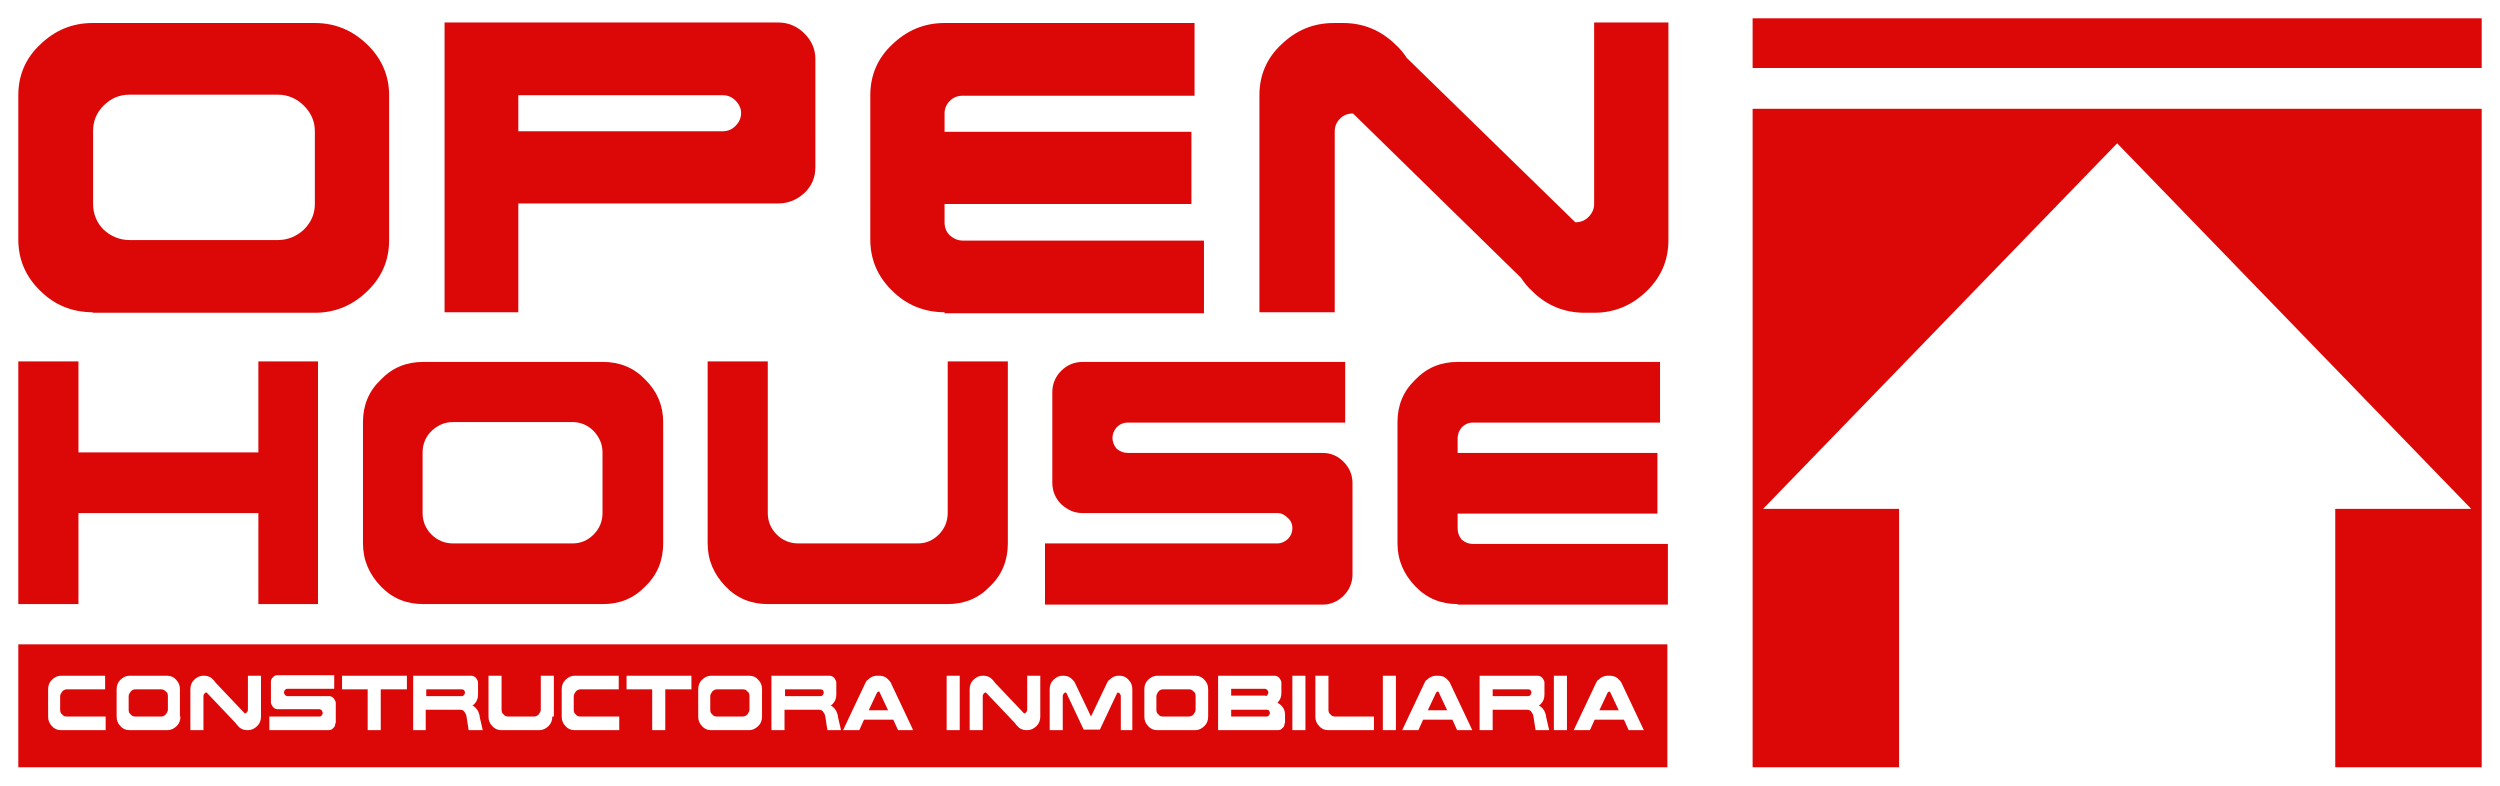 <?xml version="1.0" encoding="utf-8"?>
<!-- Generator: Adobe Illustrator 22.0.0, SVG Export Plug-In . SVG Version: 6.00 Build 0)  -->
<svg version="1.1" id="Capa_1" xmlns="http://www.w3.org/2000/svg" xmlns:xlink="http://www.w3.org/1999/xlink" x="0px" y="0px"
	 viewBox="0 0 478 150.2" style="enable-background:new 0 0 478 150.2;" xml:space="preserve">
<style type="text/css">
	.st0{fill:#DB0807;}
</style>
<g>
	<path class="st0" d="M17.7,59.7c-3.9,0-7.3-1.4-10-4.1c-2.8-2.7-4.2-6-4.2-9.8V18.2c0-3.8,1.4-7.1,4.2-9.7c2.8-2.7,6.1-4.1,10-4.1
		h42.5c3.9,0,7.2,1.4,10,4.1c2.8,2.7,4.2,6,4.2,9.7v27.7c0,3.9-1.4,7.1-4.2,9.8c-2.8,2.7-6.1,4.1-10,4.1H17.7z M53.1,45.9
		c1.9,0,3.6-0.7,5-2c1.4-1.4,2.1-3,2.1-4.9V25.1c0-1.9-0.7-3.5-2.1-4.9c-1.4-1.4-3.1-2.1-5-2.1H24.8c-2,0-3.6,0.7-5,2.1
		c-1.4,1.4-2,3-2,4.9V39c0,1.9,0.7,3.6,2,4.9c1.4,1.3,3.1,2,5,2H53.1z"/>
	<path class="st0" d="M85,59.7V4.3h63.8c1.9,0,3.6,0.7,5,2.1c1.4,1.4,2.1,3,2.1,4.9V32c0,1.9-0.7,3.6-2.1,4.9c-1.4,1.3-3.1,2-5,2
		H99.1v20.8H85z M138.1,25.1c1,0,1.8-0.3,2.5-1c0.7-0.7,1.1-1.5,1.1-2.5c0-0.9-0.4-1.7-1.1-2.4c-0.7-0.7-1.5-1-2.5-1h-39v6.9H138.1z
		"/>
	<path class="st0" d="M180.6,59.7c-3.9,0-7.3-1.4-10-4.1c-2.8-2.7-4.2-6-4.2-9.8V18.2c0-3.8,1.4-7.1,4.2-9.7c2.8-2.7,6.1-4.1,10-4.1
		h47.8v13.9h-44.3c-1,0-1.8,0.3-2.5,1c-0.7,0.7-1,1.5-1,2.4v3.5h47.2V39h-47.2v3.5c0,1,0.3,1.8,1,2.5c0.7,0.6,1.5,1,2.5,1h46.1v13.9
		H180.6z"/>
	<path class="st0" d="M240.8,59.7V18.2c0-3.8,1.4-7.1,4.2-9.7c2.8-2.7,6.1-4.1,10-4.1h1.8c3.9,0,7.2,1.4,10,4.1
		c0.9,0.8,1.6,1.7,2.2,2.6l32.2,31.4c1,0,1.8-0.3,2.5-1c0.7-0.7,1.1-1.5,1.1-2.5V4.3h14.2v41.6c0,3.9-1.4,7.1-4.2,9.8
		c-2.8,2.7-6.1,4.1-10,4.1h-1.8c-3.9,0-7.3-1.4-10-4.1c-0.9-0.8-1.6-1.7-2.2-2.6l-32.1-31.4c-1,0-1.8,0.3-2.5,1
		c-0.7,0.7-1,1.5-1,2.4v34.6H240.8z"/>
	<path class="st0" d="M242.3,132.9c0.1-0.1,0.2-0.3,0.2-0.5c0-0.2-0.1-0.3-0.2-0.5c-0.1-0.1-0.3-0.2-0.4-0.2h-6.5v1.3h6.5
		C242,133.1,242.2,133.1,242.3,132.9"/>
	<path class="st0" d="M242.2,135.7h-6.8v1.3h6.8c0.2,0,0.3-0.1,0.4-0.2c0.1-0.1,0.2-0.3,0.2-0.5c0-0.2-0.1-0.3-0.2-0.5
		C242.5,135.8,242.3,135.7,242.2,135.7"/>
	<path class="st0" d="M88.3,131.8h-6.8v1.3h6.8c0.2,0,0.3-0.1,0.4-0.2c0.1-0.1,0.2-0.3,0.2-0.5c0-0.2-0.1-0.3-0.2-0.5
		C88.6,131.9,88.4,131.8,88.3,131.8"/>
	<path class="st0" d="M274.9,132.2c-0.1,0.1-0.2,0.1-0.3,0.2l-1.6,3.4h3.7l-1.6-3.4C275.1,132.3,275,132.2,274.9,132.2"/>
	<path class="st0" d="M156.9,131.8h-6.8v1.3h6.8c0.2,0,0.3-0.1,0.4-0.2c0.1-0.1,0.2-0.3,0.2-0.5c0-0.2-0.1-0.3-0.2-0.5
		C157.2,131.9,157,131.8,156.9,131.8"/>
	<path class="st0" d="M227.3,131.8h-4.9c-0.3,0-0.6,0.1-0.9,0.4c-0.2,0.3-0.4,0.6-0.4,0.9v2.6c0,0.4,0.1,0.7,0.4,0.9
		c0.2,0.3,0.5,0.4,0.9,0.4h4.9c0.3,0,0.6-0.1,0.9-0.4c0.2-0.3,0.4-0.6,0.4-0.9v-2.6c0-0.4-0.1-0.7-0.4-0.9
		C227.9,131.9,227.7,131.8,227.3,131.8"/>
	<path class="st0" d="M168,132.2c-0.1,0.1-0.2,0.1-0.3,0.2l-1.6,3.4h3.7l-1.6-3.4C168.2,132.3,168.1,132.2,168,132.2"/>
	<path class="st0" d="M142,131.8h-4.9c-0.3,0-0.6,0.1-0.9,0.4c-0.2,0.3-0.4,0.6-0.4,0.9v2.6c0,0.4,0.1,0.7,0.4,0.9
		c0.2,0.3,0.5,0.4,0.9,0.4h4.9c0.3,0,0.6-0.1,0.9-0.4c0.2-0.3,0.4-0.6,0.4-0.9v-2.6c0-0.4-0.1-0.7-0.4-0.9
		C142.7,131.9,142.4,131.8,142,131.8"/>
	<path class="st0" d="M307.7,132.2c-0.1,0.1-0.2,0.1-0.3,0.2l-1.6,3.4h3.7l-1.6-3.4C307.8,132.3,307.8,132.2,307.7,132.2"/>
	<path class="st0" d="M3.5,146.7h315.3v-23.5H3.5V146.7z M20.3,139.6h-8.7c-0.7,0-1.3-0.3-1.7-0.8c-0.5-0.5-0.7-1.1-0.7-1.8v-5.2
		c0-0.7,0.2-1.3,0.7-1.8c0.5-0.5,1.1-0.8,1.7-0.8h8.5v2.6h-7.3c-0.3,0-0.6,0.1-0.9,0.4c-0.2,0.3-0.4,0.6-0.4,0.9v2.6
		c0,0.4,0.1,0.7,0.4,0.9c0.2,0.3,0.5,0.4,0.9,0.4h7.4V139.6z M34.5,137c0,0.7-0.2,1.3-0.7,1.8c-0.5,0.5-1.1,0.8-1.7,0.8h-7.4
		c-0.7,0-1.3-0.3-1.7-0.8c-0.5-0.5-0.7-1.1-0.7-1.8v-5.2c0-0.7,0.2-1.3,0.7-1.8c0.5-0.5,1.1-0.8,1.7-0.8H32c0.7,0,1.3,0.3,1.7,0.8
		c0.5,0.5,0.7,1.1,0.7,1.8V137z M49.9,137c0,0.7-0.2,1.3-0.7,1.8c-0.5,0.5-1.1,0.8-1.7,0.8h-0.3c-0.7,0-1.3-0.3-1.7-0.8
		c-0.2-0.2-0.3-0.3-0.4-0.5l-5.6-5.9c-0.2,0-0.3,0.1-0.4,0.2c-0.1,0.1-0.2,0.3-0.2,0.5v6.5h-2.5v-7.8c0-0.7,0.2-1.3,0.7-1.8
		c0.5-0.5,1.1-0.8,1.7-0.8h0.3c0.7,0,1.3,0.3,1.7,0.8c0.2,0.2,0.3,0.3,0.4,0.5l5.6,5.9c0.2,0,0.3-0.1,0.4-0.2
		c0.1-0.1,0.2-0.3,0.2-0.5v-6.5h2.5V137z M64.1,138.3c0,0.4-0.1,0.7-0.4,0.9c-0.2,0.3-0.5,0.4-0.9,0.4H51.5V137h9.6
		c0.2,0,0.3-0.1,0.4-0.2c0.1-0.1,0.2-0.3,0.2-0.5c0-0.2-0.1-0.3-0.2-0.5c-0.1-0.1-0.3-0.2-0.4-0.2h-8c-0.3,0-0.6-0.1-0.9-0.4
		c-0.2-0.3-0.4-0.6-0.4-0.9v-3.9c0-0.4,0.1-0.7,0.4-0.9c0.2-0.3,0.5-0.4,0.9-0.4h10.8v2.6h-9c-0.2,0-0.3,0.1-0.4,0.2
		c-0.1,0.1-0.2,0.3-0.2,0.5c0,0.2,0.1,0.3,0.2,0.5c0.1,0.1,0.3,0.2,0.4,0.2h8c0.3,0,0.6,0.1,0.9,0.4c0.2,0.3,0.4,0.6,0.4,0.9V138.3z
		 M77.7,131.8h-4.9v7.8h-2.5v-7.8h-4.9v-2.6h12.4V131.8z M89.6,139.6l-0.4-2.6l-0.1-0.4c-0.1-0.2-0.2-0.3-0.3-0.5
		c-0.2-0.3-0.5-0.4-0.9-0.4h-6.5v3.9H79v-10.4h11.1c0.3,0,0.6,0.1,0.9,0.4c0.2,0.3,0.4,0.6,0.4,0.9v2.3c0,0.7-0.2,1.3-0.7,1.8
		c-0.1,0.1-0.3,0.3-0.4,0.3c0.3,0.1,0.5,0.3,0.7,0.5c0.1,0.1,0.2,0.3,0.3,0.4c0.1,0.1,0.1,0.2,0.2,0.4c0.1,0.2,0.1,0.4,0.2,0.6
		c0,0.1,0,0.1,0,0.2h0l0.6,2.6H89.6z M105.6,137c0,0.7-0.2,1.3-0.7,1.8c-0.5,0.5-1.1,0.8-1.7,0.8h-7.4c-0.7,0-1.3-0.3-1.7-0.8
		c-0.5-0.5-0.7-1.1-0.7-1.8v-7.8h2.5v6.5c0,0.4,0.1,0.7,0.4,0.9c0.2,0.3,0.5,0.4,0.9,0.4h4.9c0.3,0,0.6-0.1,0.9-0.4
		c0.2-0.3,0.4-0.6,0.4-0.9v-6.5h2.5V137z M118.5,139.6h-8.7c-0.7,0-1.3-0.3-1.7-0.8c-0.5-0.5-0.7-1.1-0.7-1.8v-5.2
		c0-0.7,0.2-1.3,0.7-1.8c0.5-0.5,1.1-0.8,1.7-0.8h8.5v2.6h-7.3c-0.3,0-0.6,0.1-0.9,0.4c-0.2,0.3-0.4,0.6-0.4,0.9v2.6
		c0,0.4,0.1,0.7,0.4,0.9c0.2,0.3,0.5,0.4,0.9,0.4h7.4V139.6z M132.1,131.8h-4.9v7.8h-2.5v-7.8h-4.9v-2.6h12.4V131.8z M145.7,137
		c0,0.7-0.2,1.3-0.7,1.8c-0.5,0.5-1.1,0.8-1.7,0.8h-7.4c-0.7,0-1.3-0.3-1.7-0.8c-0.5-0.5-0.7-1.1-0.7-1.8v-5.2
		c0-0.7,0.2-1.3,0.7-1.8c0.5-0.5,1.1-0.8,1.7-0.8h7.4c0.7,0,1.3,0.3,1.7,0.8c0.5,0.5,0.7,1.1,0.7,1.8V137z M158.2,139.6l-0.4-2.6
		l-0.1-0.4c-0.1-0.2-0.2-0.3-0.3-0.5c-0.2-0.3-0.5-0.4-0.9-0.4h-6.5v3.9h-2.5v-10.4h11.1c0.3,0,0.6,0.1,0.9,0.4
		c0.2,0.3,0.4,0.6,0.4,0.9v2.3c0,0.7-0.2,1.3-0.7,1.8c-0.1,0.1-0.3,0.3-0.4,0.3c0.3,0.1,0.5,0.3,0.7,0.5c0.1,0.1,0.2,0.3,0.3,0.4
		c0.1,0.1,0.1,0.2,0.2,0.4c0.1,0.2,0.1,0.4,0.2,0.6c0,0.1,0,0.1,0,0.2h0l0.6,2.6H158.2z M171.7,139.6l-0.9-2h-5.6l-0.9,2h-3.1
		l4.3-9.1h0c0.1-0.2,0.2-0.4,0.4-0.5c0.5-0.5,1.1-0.8,1.7-0.8h0.6c0.7,0,1.3,0.3,1.7,0.8c0.2,0.2,0.3,0.3,0.4,0.5h0l4.3,9.1H171.7z
		 M183.4,139.6H181v-10.4h2.5V139.6z M198.9,137c0,0.7-0.2,1.3-0.7,1.8c-0.5,0.5-1.1,0.8-1.7,0.8h-0.3c-0.7,0-1.3-0.3-1.7-0.8
		c-0.2-0.2-0.3-0.3-0.4-0.5l-5.6-5.9c-0.2,0-0.3,0.1-0.4,0.2c-0.1,0.1-0.2,0.3-0.2,0.5v6.5h-2.5v-7.8c0-0.7,0.2-1.3,0.7-1.8
		c0.5-0.5,1.1-0.8,1.7-0.8h0.3c0.7,0,1.3,0.3,1.7,0.8c0.2,0.2,0.3,0.3,0.4,0.5l5.6,5.9c0.2,0,0.3-0.1,0.4-0.2
		c0.1-0.1,0.2-0.3,0.2-0.5v-6.5h2.5V137z M216.8,139.6h-2.5v-6.5c0-0.2-0.1-0.3-0.2-0.5c-0.1-0.1-0.2-0.1-0.3-0.2
		c-0.1,0-0.2,0.1-0.2,0.1l-3.3,7h-3.1l-3.3-7c-0.1-0.1-0.1-0.1-0.2-0.1c-0.1,0-0.2,0.1-0.3,0.2c-0.1,0.1-0.2,0.3-0.2,0.5v6.5h-2.5
		v-7.8c0-0.7,0.2-1.3,0.7-1.8c0.5-0.5,1.1-0.8,1.7-0.8h0.3c0.7,0,1.3,0.3,1.7,0.8c0.2,0.2,0.3,0.3,0.4,0.5h0l3.1,6.5l3.1-6.5h0
		c0.1-0.2,0.2-0.4,0.4-0.5c0.5-0.5,1.1-0.8,1.7-0.8h0.3c0.7,0,1.3,0.3,1.7,0.8c0.5,0.5,0.7,1.1,0.7,1.8V139.6z M231,137
		c0,0.7-0.2,1.3-0.7,1.8c-0.5,0.5-1.1,0.8-1.7,0.8h-7.4c-0.7,0-1.3-0.3-1.7-0.8c-0.5-0.5-0.7-1.1-0.7-1.8v-5.2
		c0-0.7,0.2-1.3,0.7-1.8c0.5-0.5,1.1-0.8,1.7-0.8h7.4c0.7,0,1.3,0.3,1.7,0.8c0.5,0.5,0.7,1.1,0.7,1.8V137z M245.6,138.3
		c0,0.4-0.1,0.7-0.4,0.9c-0.2,0.3-0.5,0.4-0.9,0.4h-11.4v-10.4h10.8c0.3,0,0.6,0.1,0.9,0.4c0.2,0.3,0.4,0.6,0.4,0.9v2
		c0,0.7-0.2,1.3-0.7,1.8c0,0,0,0,0,0.1c0.2,0.1,0.5,0.3,0.7,0.5c0.5,0.5,0.7,1.1,0.7,1.8V138.3z M249.6,139.6h-2.5v-10.4h2.5V139.6z
		 M262.6,139.6h-8.7c-0.7,0-1.3-0.3-1.7-0.8c-0.5-0.5-0.7-1.1-0.7-1.8v-7.8h2.5v6.5c0,0.4,0.1,0.7,0.4,0.9c0.2,0.3,0.5,0.4,0.9,0.4
		h7.4V139.6z M266.9,139.6h-2.5v-10.4h2.5V139.6z M278.6,139.6l-0.9-2h-5.6l-0.9,2h-3.1l4.3-9.1h0c0.1-0.2,0.2-0.4,0.4-0.5
		c0.5-0.5,1.1-0.8,1.7-0.8h0.6c0.7,0,1.3,0.3,1.7,0.8c0.2,0.2,0.3,0.3,0.4,0.5h0l4.3,9.1H278.6z M293.6,139.6l-0.4-2.6l-0.1-0.4
		c-0.1-0.2-0.2-0.3-0.3-0.5c-0.2-0.3-0.5-0.4-0.9-0.4h-6.5v3.9h-2.5v-10.4h11.1c0.3,0,0.6,0.1,0.9,0.4c0.2,0.3,0.4,0.6,0.4,0.9v2.3
		c0,0.7-0.2,1.3-0.7,1.8c-0.1,0.1-0.3,0.3-0.4,0.3c0.3,0.1,0.5,0.3,0.7,0.5c0.1,0.1,0.2,0.3,0.3,0.4c0.1,0.1,0.1,0.2,0.2,0.4
		c0.1,0.2,0.1,0.4,0.2,0.6c0,0.1,0,0.1,0,0.2h0l0.6,2.6H293.6z M299.6,139.6h-2.5v-10.4h2.5V139.6z M311.4,139.6l-0.9-2h-5.6l-0.9,2
		h-3.1l4.3-9.1h0c0.1-0.2,0.2-0.4,0.4-0.5c0.5-0.5,1.1-0.8,1.7-0.8h0.6c0.7,0,1.3,0.3,1.7,0.8c0.2,0.2,0.3,0.3,0.4,0.5h0l4.3,9.1
		H311.4z"/>
	<path class="st0" d="M292.2,131.8h-6.8v1.3h6.8c0.2,0,0.3-0.1,0.4-0.2c0.1-0.1,0.2-0.3,0.2-0.5c0-0.2-0.1-0.3-0.2-0.5
		C292.5,131.9,292.4,131.8,292.2,131.8"/>
	<path class="st0" d="M30.8,131.8h-4.9c-0.3,0-0.6,0.1-0.9,0.4c-0.2,0.3-0.4,0.6-0.4,0.9v2.6c0,0.4,0.1,0.7,0.4,0.9
		c0.2,0.3,0.5,0.4,0.9,0.4h4.9c0.3,0,0.6-0.1,0.9-0.4c0.2-0.3,0.4-0.6,0.4-0.9v-2.6c0-0.4-0.1-0.7-0.4-0.9
		C31.4,131.9,31.1,131.8,30.8,131.8"/>
	<polygon class="st0" points="3.5,115.5 3.5,69.1 15,69.1 15,86.5 49.4,86.5 49.4,69.1 60.8,69.1 60.8,115.5 49.4,115.5 49.4,98.1 
		15,98.1 15,115.5 	"/>
	<path class="st0" d="M80.9,115.5c-3.2,0-5.9-1.1-8.1-3.4c-2.2-2.3-3.4-5-3.4-8.2V80.7c0-3.2,1.1-5.9,3.4-8.1
		c2.2-2.3,4.9-3.4,8.1-3.4h34.4c3.2,0,5.9,1.1,8.1,3.4c2.3,2.3,3.4,5,3.4,8.1v23.2c0,3.2-1.1,6-3.4,8.2c-2.2,2.3-4.9,3.4-8.1,3.4
		H80.9z M109.5,103.9c1.6,0,2.9-0.6,4-1.7c1.1-1.1,1.7-2.5,1.7-4.1V86.5c0-1.6-0.6-2.9-1.7-4.1c-1.1-1.1-2.5-1.7-4-1.7H86.6
		c-1.6,0-2.9,0.6-4.1,1.7c-1.1,1.1-1.7,2.5-1.7,4.1v11.6c0,1.6,0.6,3,1.7,4.1c1.1,1.1,2.5,1.7,4.1,1.7H109.5z"/>
	<path class="st0" d="M146.8,115.5c-3.2,0-5.9-1.1-8.1-3.4c-2.2-2.3-3.4-5-3.4-8.2V69.1h11.5v29c0,1.6,0.6,3,1.7,4.1
		c1.1,1.1,2.5,1.7,4.1,1.7h22.9c1.6,0,2.9-0.6,4-1.7c1.1-1.1,1.7-2.5,1.7-4.1v-29h11.5v34.8c0,3.2-1.1,6-3.4,8.2
		c-2.2,2.3-4.9,3.4-8.1,3.4H146.8z"/>
	<path class="st0" d="M199.8,115.5v-11.6h44.4c0.8,0,1.4-0.3,2-0.8c0.6-0.6,0.9-1.3,0.9-2.1c0-0.8-0.3-1.5-0.9-2
		c-0.6-0.6-1.2-0.9-2-0.9H207c-1.6,0-2.9-0.6-4.1-1.7c-1.1-1.1-1.7-2.5-1.7-4.1V75c0-1.6,0.6-3,1.7-4.1c1.1-1.1,2.5-1.7,4.1-1.7
		h50.2v11.6h-41.6c-0.8,0-1.5,0.3-2.1,0.9c-0.5,0.6-0.8,1.3-0.8,2c0,0.8,0.3,1.5,0.8,2.1c0.6,0.5,1.3,0.8,2.1,0.8h37.3
		c1.6,0,2.9,0.6,4,1.7c1.1,1.1,1.7,2.5,1.7,4.1v17.4c0,1.6-0.6,3-1.7,4.1c-1.1,1.1-2.5,1.7-4,1.7H199.8z"/>
	<path class="st0" d="M278.7,115.5c-3.2,0-5.9-1.1-8.1-3.4c-2.2-2.3-3.4-5-3.4-8.2V80.7c0-3.2,1.1-5.9,3.4-8.1
		c2.2-2.3,4.9-3.4,8.1-3.4h38.7v11.6h-35.8c-0.8,0-1.5,0.3-2.1,0.9c-0.5,0.6-0.8,1.3-0.8,2v2.9h38.2v11.6h-38.2v2.9
		c0,0.8,0.3,1.5,0.8,2.1c0.6,0.5,1.3,0.8,2.1,0.8h37.3v11.6H278.7z"/>
	<polygon class="st0" points="335.1,20.8 335.1,96.7 335.1,146.7 363.1,146.7 363.1,97.3 337.1,97.3 404.8,27.4 472.5,97.3 
		446.5,97.3 446.5,146.7 474.5,146.7 474.5,96.7 474.5,20.8 	"/>
	<rect x="335.1" y="3.5" class="st0" width="139.4" height="9.5"/>
</g>
</svg>
